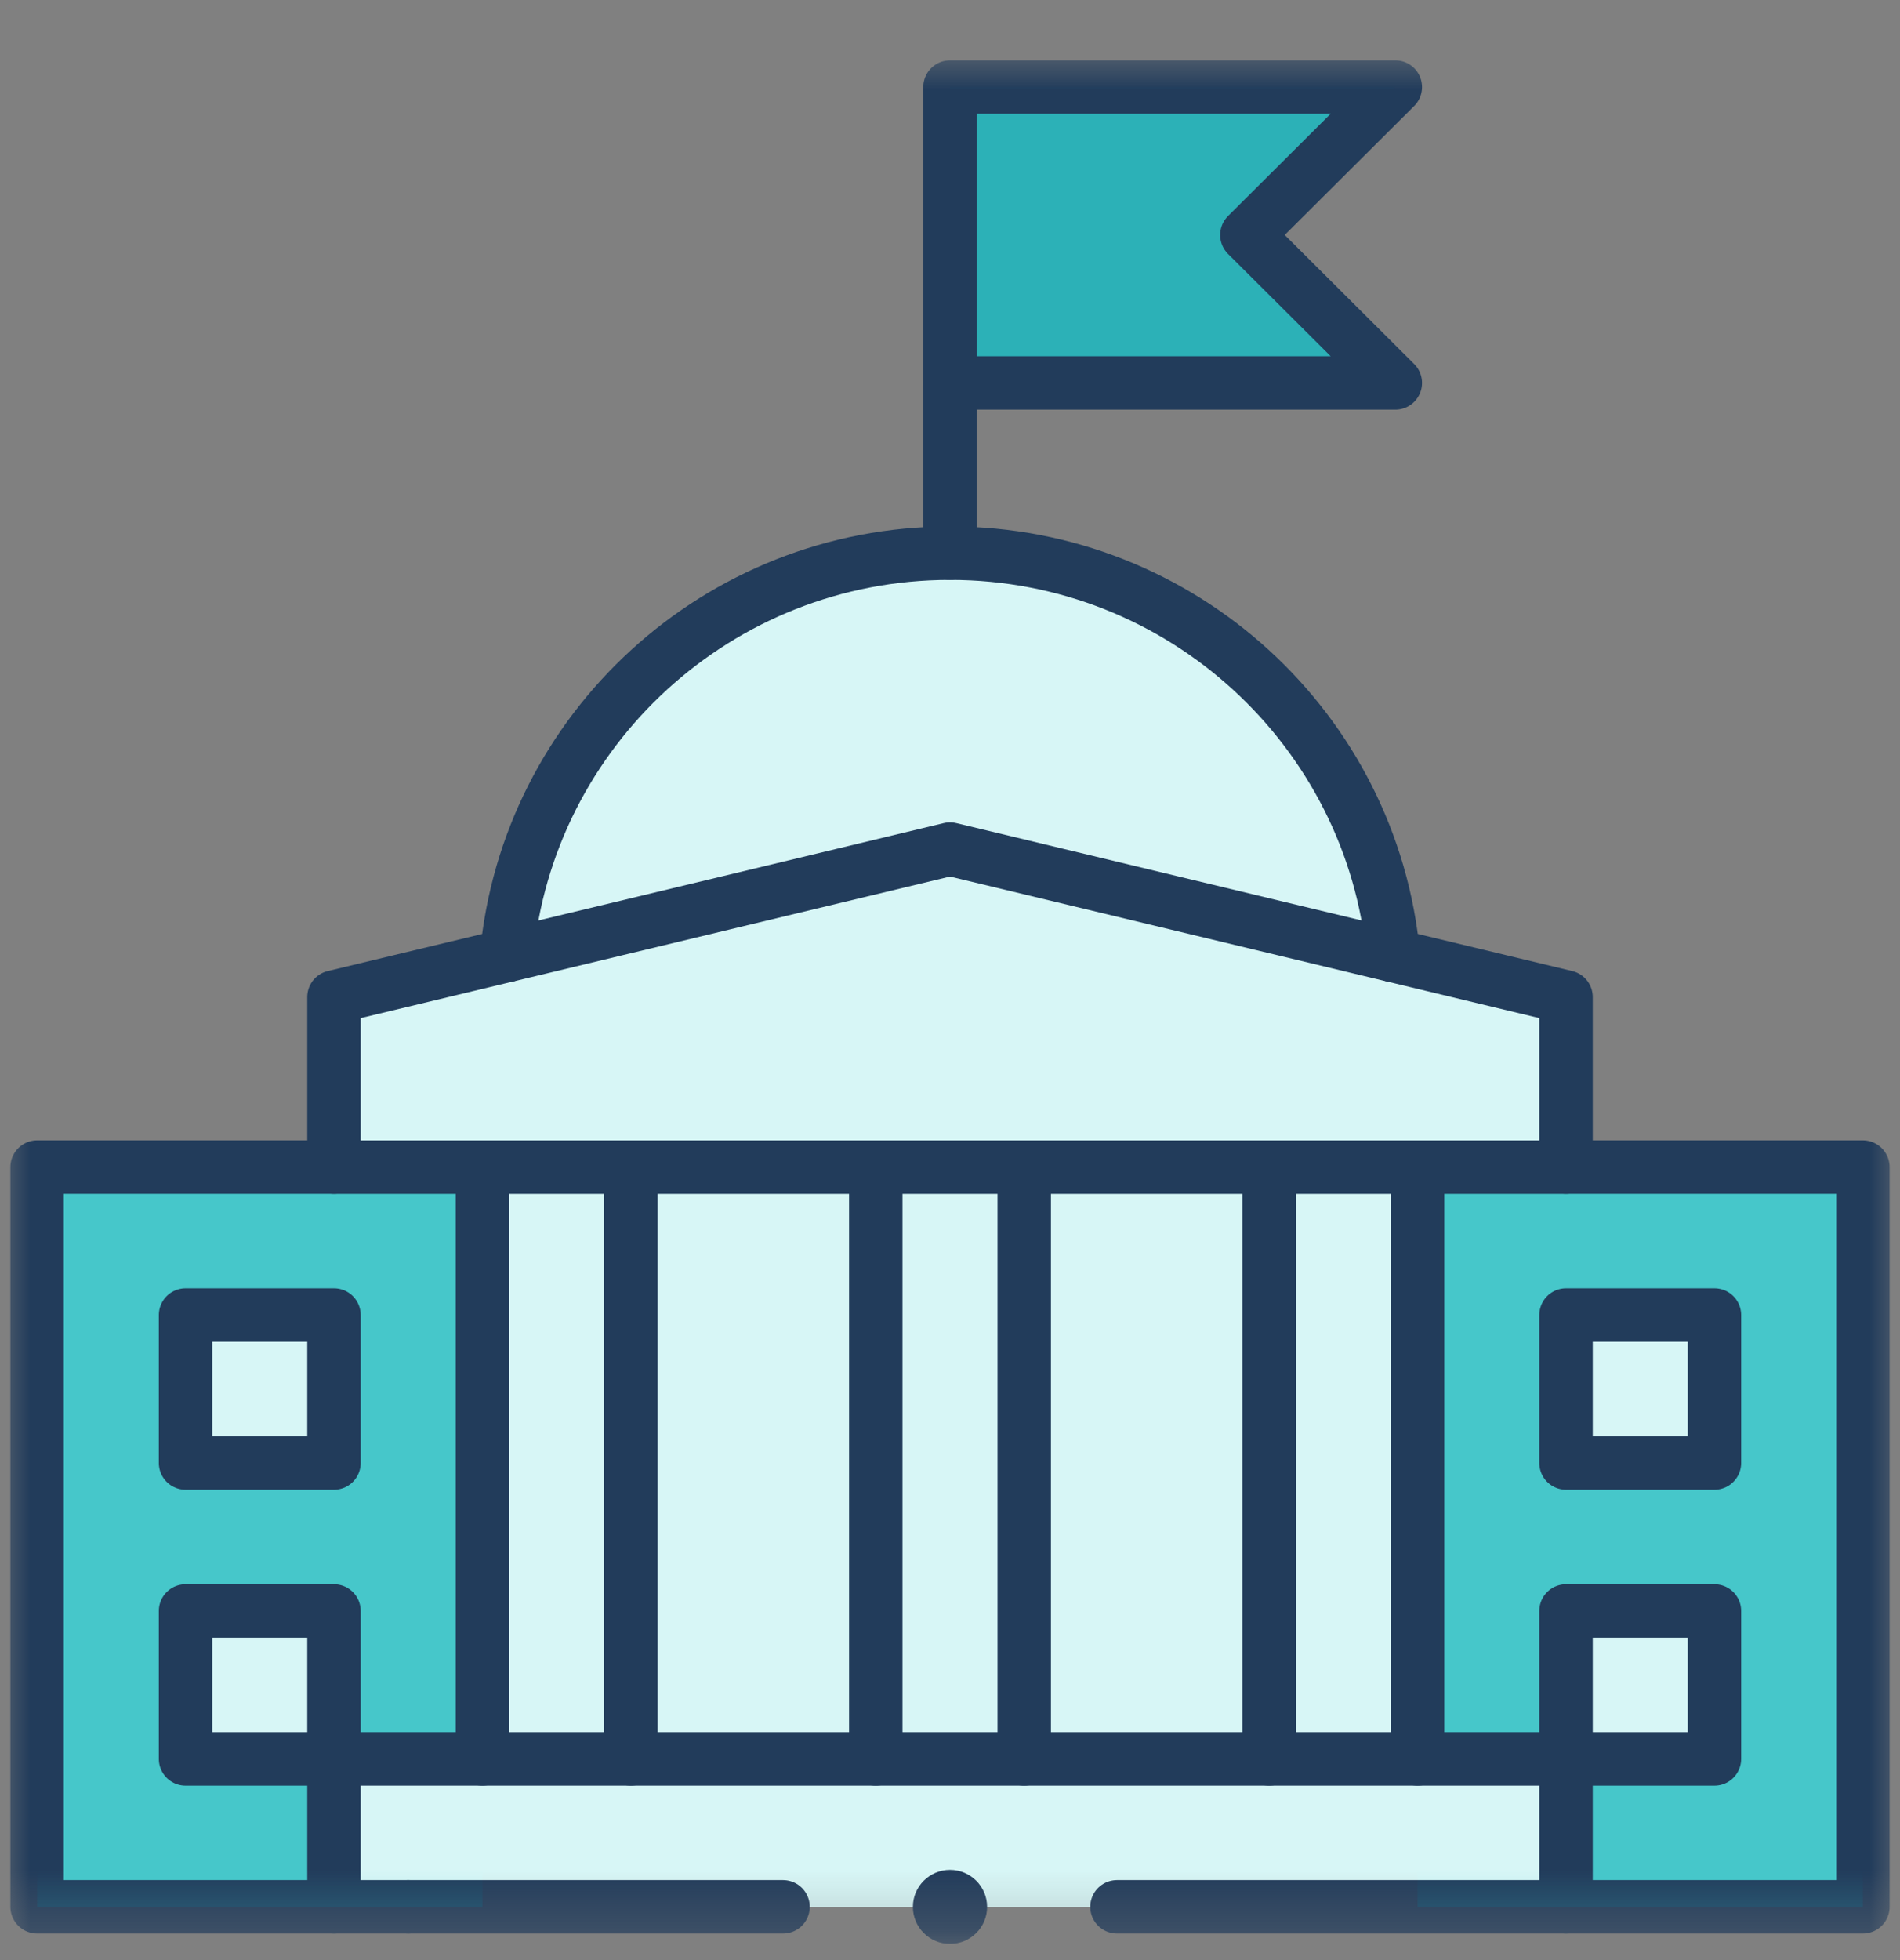 <svg width="32" height="33" viewBox="0 0 32 33" fill="none" xmlns="http://www.w3.org/2000/svg">
<rect x="0" y="0" width="32" height="33" fill="#808080" stroke="none"/>
<g clip-path="url(#clip0_3240_47002)">
<path d="M0.625 32.103H8.125V19.649H0.625V32.103Z" fill="#46C7CA"/>
<path d="M23.875 32.103H31.375V19.649H23.875V32.103Z" fill="#46C7CA"/>
<path d="M28.875 29.613H26.375V27.122H28.875V29.613Z" fill="#D7F6F6"/>
<path d="M28.875 24.631H26.375V22.14H28.875V24.631Z" fill="#D7F6F6"/>
<path d="M23.5 1.466L21 3.956L23.5 6.447H16V1.466H23.5Z" fill="#2CB1B7"/>
<mask id="mask0_3240_47002" style="mask-type:luminance" maskUnits="userSpaceOnUse" x="0" y="0" width="32" height="33">
<path d="M0 0.844H32V32.727H0V0.844Z" fill="white"/>
</mask>
<g mask="url(#mask0_3240_47002)">
<path d="M16 9.313C12.094 9.313 8.885 12.288 8.532 16.088H23.467C23.114 12.288 19.905 9.313 16 9.313Z" fill="#D7F6F6"/>
<path d="M21.375 29.613H17.25V19.65H21.375V29.613Z" fill="#D7F6F6"/>
<path d="M14.75 29.613H10.625V19.65H14.75V29.613Z" fill="#D7F6F6"/>
<path d="M21.375 29.613H17.25V19.649H21.375V29.613ZM10.625 19.649H14.75V29.613H10.625V19.649ZM26.375 19.649V16.785C25.393 16.549 16.998 14.534 16 14.294C15.009 14.532 6.605 16.55 5.625 16.785V19.649H8.125V29.613H5.625V32.103H26.375V29.613H23.875V19.649H26.375Z" fill="#D7F6F6"/>
<path d="M5.625 29.613H3.125V27.122H5.625V29.613Z" fill="#D7F6F6"/>
<path d="M5.625 24.631H3.125V22.14H5.625V24.631Z" fill="#D7F6F6"/>
<path d="M8.532 16.088C8.885 12.288 12.094 9.313 16 9.313C19.905 9.313 23.114 12.288 23.467 16.088" stroke="#223C5B" stroke-width="0.9" stroke-miterlimit="10" stroke-linecap="round" stroke-linejoin="round"/>
<path d="M16 6.448V9.312" stroke="#223C5B" stroke-width="0.9" stroke-miterlimit="10" stroke-linecap="round" stroke-linejoin="round"/>
<path d="M16 6.447H23.5L21 3.956L23.5 1.466H16V6.447Z" stroke="#223C5B" stroke-width="0.9" stroke-miterlimit="10" stroke-linecap="round" stroke-linejoin="round"/>
<path d="M26.375 19.65H23.875H21.375H17.25H14.75H10.625H8.125H5.625V16.786L8.533 16.088L16 14.295L23.468 16.088L26.375 16.786V19.65Z" stroke="#223C5B" stroke-width="0.9" stroke-miterlimit="10" stroke-linecap="round" stroke-linejoin="round"/>
<path d="M10.625 19.65V29.613" stroke="#223C5B" stroke-width="0.9" stroke-miterlimit="10" stroke-linecap="round" stroke-linejoin="round"/>
<path d="M8.125 29.613V19.65" stroke="#223C5B" stroke-width="0.9" stroke-miterlimit="10" stroke-linecap="round" stroke-linejoin="round"/>
<path d="M17.25 19.65V29.613" stroke="#223C5B" stroke-width="0.9" stroke-miterlimit="10" stroke-linecap="round" stroke-linejoin="round"/>
<path d="M14.75 29.613V19.65" stroke="#223C5B" stroke-width="0.9" stroke-miterlimit="10" stroke-linecap="round" stroke-linejoin="round"/>
<path d="M21.375 29.613V19.65" stroke="#223C5B" stroke-width="0.9" stroke-miterlimit="10" stroke-linecap="round" stroke-linejoin="round"/>
<path d="M23.875 19.65V29.613" stroke="#223C5B" stroke-width="0.9" stroke-miterlimit="10" stroke-linecap="round" stroke-linejoin="round"/>
<path d="M6.875 32.103H5.625H0.625V19.649H5.625" stroke="#223C5B" stroke-width="0.9" stroke-miterlimit="10" stroke-linecap="round" stroke-linejoin="round"/>
<path d="M26.375 19.649H31.375V32.103H26.375" stroke="#223C5B" stroke-width="0.9" stroke-miterlimit="10" stroke-linecap="round" stroke-linejoin="round"/>
<path d="M28.875 24.631H26.375V22.14H28.875V24.631Z" stroke="#223C5B" stroke-width="0.9" stroke-miterlimit="10" stroke-linecap="round" stroke-linejoin="round"/>
<path d="M5.625 24.631H3.125V22.14H5.625V24.631Z" stroke="#223C5B" stroke-width="0.9" stroke-miterlimit="10" stroke-linecap="round" stroke-linejoin="round"/>
<path d="M28.875 29.613H26.375V27.122H28.875V29.613Z" stroke="#223C5B" stroke-width="0.9" stroke-miterlimit="10" stroke-linecap="round" stroke-linejoin="round"/>
<path d="M5.625 29.613H3.125V27.122H5.625V29.613Z" stroke="#223C5B" stroke-width="0.9" stroke-miterlimit="10" stroke-linecap="round" stroke-linejoin="round"/>
<path d="M16.625 32.104C16.625 32.448 16.345 32.727 16 32.727C15.655 32.727 15.375 32.448 15.375 32.104C15.375 31.76 15.655 31.481 16 31.481C16.345 31.481 16.625 31.76 16.625 32.104Z" fill="#223C5B"/>
<path d="M5.625 32.103V29.613H8.125H10.625H14.75H17.25H21.375H23.875H26.375V32.103H18.812" stroke="#223C5B" stroke-width="0.9" stroke-miterlimit="10" stroke-linecap="round" stroke-linejoin="round"/>
<path d="M13.188 32.103H6.875" stroke="#223C5B" stroke-width="0.9" stroke-miterlimit="10" stroke-linecap="round" stroke-linejoin="round"/>
</g>
</g>
<defs>
<clipPath id="clip0_3240_47002">
<rect width="32" height="31.883" fill="white" transform="translate(0 0.844)"/>
</clipPath>
</defs>
</svg>
